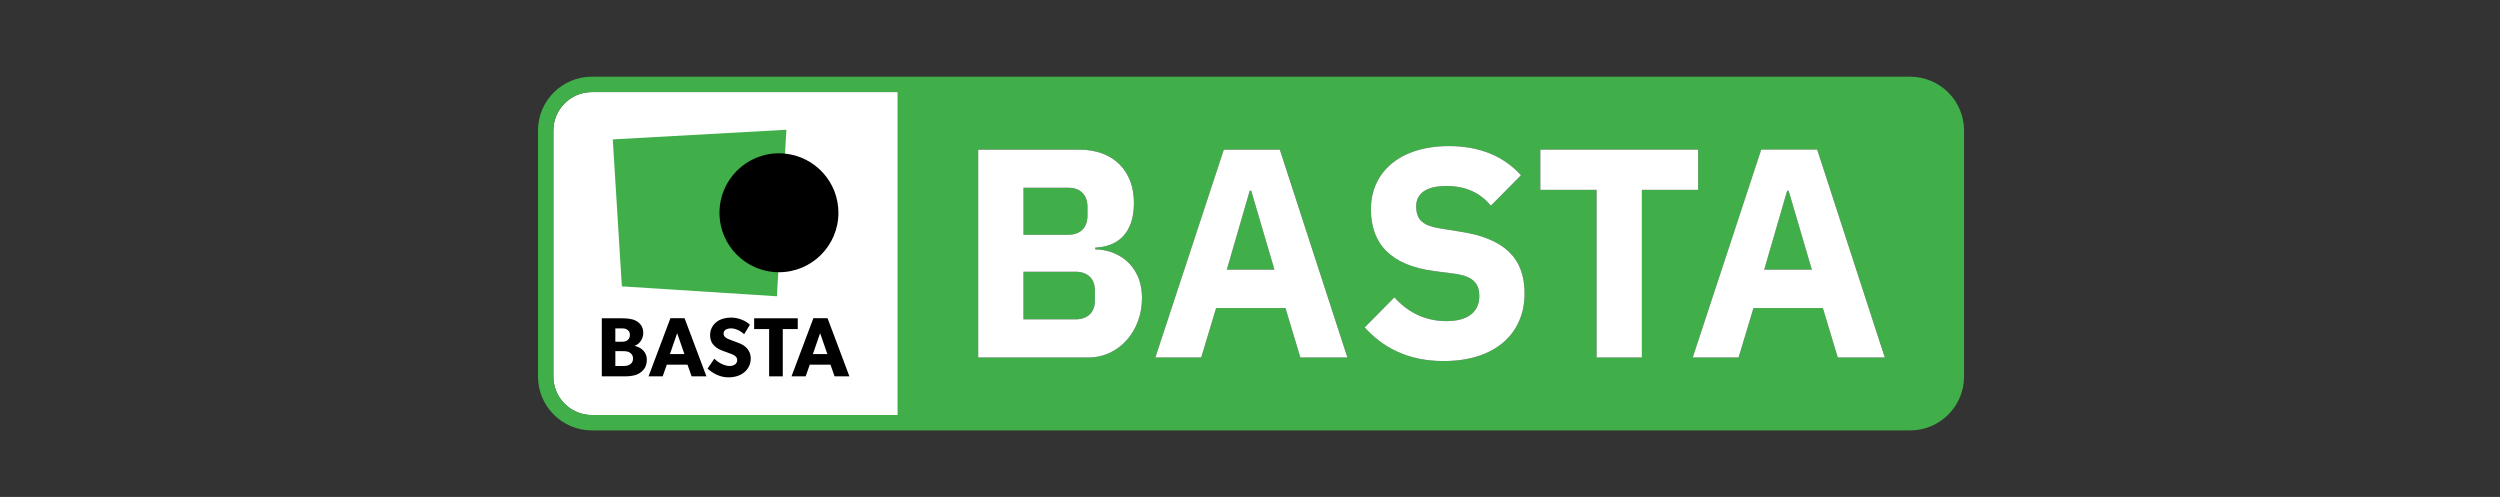 <?xml version="1.0" encoding="UTF-8"?>
<svg id="Layer_1" data-name="Layer 1" xmlns="http://www.w3.org/2000/svg" viewBox="0 0 1479 294">
  <rect x="0" y="0" width="1479" height="294" fill="#333333" stroke="none"/>
  <defs>
    <style>
      .cls-1 {
        fill: #fff;
      }

      .cls-2 {
        fill: #40ae49;
      }

      .cls-3 {
        fill: none;
      }
    </style>
  </defs>
  <rect class="cls-3" width="1479" height="294"/>
  <g id="Layer_1-2" data-name="Layer 1">
    <g>
      <polygon class="cls-2" points="1058.16 112.84 1057.27 112.84 1043.71 159.52 1071.9 159.52 1058.16 112.84"/>
      <polygon class="cls-2" points="740.23 112.84 739.34 112.84 725.78 159.52 753.97 159.52 740.23 112.84"/>
      <path class="cls-2" d="m643.35,127.63v-5.28c0-7.04-4.23-11.27-11.27-11.27h-26.6v27.83h26.6c7.04-.01,11.27-4.24,11.27-11.28Z"/>
      <path class="cls-2" d="m636.31,160.75h-30.83v28.18h30.83c7.04,0,11.45-4.05,11.45-11.1v-5.99c0-7.04-4.41-11.09-11.45-11.09Z"/>
      <path class="cls-1" d="m350.12,245.54h181.02V54.47h-181.02c-12.55,0-22.75,10.21-22.75,22.75v145.56c0,12.56,10.2,22.76,22.75,22.76Z"/>
      <path class="cls-2" d="m1130.09,45.37H350.12c-17.56,0-31.85,14.29-31.85,31.85v145.56c0,17.56,14.29,31.85,31.85,31.85h779.96c17.56,0,31.85-14.29,31.85-31.85V77.22c0-17.56-14.29-31.85-31.85-31.85Zm-802.71,31.85c0-12.55,10.21-22.75,22.75-22.75h181.02v191.06h-181.02c-12.55,0-22.75-10.21-22.75-22.75,0,0,0-145.57,0-145.57Zm583.88,35.08v-23.77h93.35v23.78h-33.29v99.16h-26.78v-99.16h-33.28Zm130.7-23.77h33.12l39.98,122.95h-27.82l-8.81-29.23h-41.05l-8.81,29.23h-27.12l40.51-122.95Zm-181.07,73.45l-12.16-1.59c-25.89-3.34-37.69-16.02-37.69-36.63,0-22.02,17.25-37.33,46.14-37.33,18.5,0,32.58,6.16,42.63,17.25l-17.79,17.97c-5.82-6.87-13.74-11.62-26.42-11.62-11.98,0-17.79,4.58-17.79,11.98,0,8.45,4.41,11.62,14.62,13.22l12.16,1.94c25.19,4.05,37.34,15.32,37.34,36.45,0,23.61-17.26,39.98-47.91,39.98-21.49,0-36.11-8.28-46.68-19.9l17.61-17.8c8.28,9.34,18.84,14.09,30.83,14.09,13.04,0,19.38-5.81,19.38-14.78,0-6.71-2.83-11.64-14.27-13.22Zm-63.76,49.49h-27.82l-8.81-29.23h-41.04l-8.81,29.23h-27.12l40.51-122.95h33.12l39.97,122.95Zm-121.53-35.05c0,19.38-13.56,35.05-31.7,35.05h-65.18v-122.95h59.71c20.26,0,32.41,12.5,32.41,31.53s-10.39,25.9-22.89,26.42v1.06c11.62,0,27.65,7.75,27.65,28.89Z"/>
      <path class="cls-1" d="m670.83,120.06c0-19.02-12.15-31.53-32.41-31.53h-59.71v122.95h65.18c18.14,0,31.7-15.67,31.7-35.05,0-21.14-16.03-28.89-27.65-28.89v-1.06c12.5-.52,22.89-7.58,22.89-26.42Zm-65.34-8.99h26.6c7.04,0,11.27,4.23,11.27,11.27v5.28c0,7.04-4.23,11.27-11.27,11.27h-26.6v-27.82Zm42.27,66.76c0,7.04-4.41,11.1-11.45,11.1h-30.83v-28.18h30.83c7.04,0,11.45,4.05,11.45,11.1v5.97Z"/>
      <path class="cls-1" d="m683.52,211.48h27.12l8.81-29.23h41.04l8.81,29.23h27.82l-39.98-122.95h-33.12l-40.5,122.95Zm55.82-98.64h.88l13.74,46.68h-28.18l13.56-46.68Z"/>
      <path class="cls-1" d="m855.78,189.99c-11.98,0-22.55-4.75-30.83-14.09l-17.61,17.8c10.57,11.62,25.19,19.9,46.68,19.9,30.65,0,47.91-16.38,47.91-39.98,0-21.14-12.16-32.41-37.34-36.45l-12.16-1.94c-10.21-1.59-14.62-4.76-14.62-13.22,0-7.4,5.81-11.98,17.79-11.98,12.68,0,20.6,4.76,26.42,11.62l17.79-17.97c-10.04-11.1-24.13-17.25-42.63-17.25-28.89,0-46.14,15.32-46.14,37.33,0,20.61,11.8,33.29,37.69,36.63l12.16,1.59c11.45,1.58,14.27,6.52,14.27,13.22,0,8.97-6.34,14.78-19.38,14.78Z"/>
      <polygon class="cls-1" points="971.33 211.48 971.33 112.31 1004.61 112.31 1004.61 88.53 911.26 88.53 911.26 112.31 944.55 112.31 944.55 211.48 971.33 211.48"/>
      <path class="cls-1" d="m1037.37,182.24h41.04l8.81,29.23h27.82l-39.98-122.95h-33.12l-40.51,122.95h27.12l8.82-29.23Zm19.9-69.4h.88l13.74,46.68h-28.18l13.56-46.68Z"/>
    </g>
    <g>
      <g>
        <path class="cls-3" d="m372.56,208.72c-1.19-.85-2.54-.94-4.28-.94h-4.43v8.76h4.43c1.74,0,3.09-.1,4.28-.94,1.19-.8,1.75-1.95,1.75-3.43,0-1.56-.55-2.59-1.75-3.44Z"/>
        <polygon class="cls-3" points="396.33 209.46 404.89 209.46 400.61 197.11 396.33 209.46"/>
        <path d="m375.53,204.63v-.1c2.58-.9,5.03-3.79,5.03-7.57s-2.09-6.03-4.38-7.22-5.33-1.44-8.46-1.44h-11.7v34.35h14.04c3.54,0,6.62-.65,8.81-2.24s3.79-3.83,3.79-7.62c0-4.24-2.85-7.13-7.13-8.16Zm-11.5-10.36h3.34c1.75,0,2.64.09,3.59.7.99.6,1.7,1.54,1.7,3.18s-.7,2.58-1.7,3.29c-.94.65-1.99.74-3.79.74h-3.14v-7.91Zm8.72,21.3c-1.19.85-2.54.94-4.28.94h-4.43v-8.76h4.43c1.74,0,3.09.1,4.28.94,1.19.85,1.75,1.89,1.75,3.43-.01,1.51-.55,2.65-1.75,3.44Z"/>
        <path d="m396.62,188.25l-12.94,34.4h8.36l2.44-6.92h12.24l2.44,6.92h8.76l-12.94-34.4h-8.35Zm-.29,21.21l4.28-12.35,4.28,12.35h-8.56Z"/>
        <path d="m436.68,202.79c-1.1-.45-3.63-1.34-5.13-1.95-1.54-.6-3.48-1.39-3.48-3.48s1.89-3.09,4.48-3.09,5.67,1.5,7.67,3.48l3.43-5.63c-2.34-2.34-6.92-4.23-10.9-4.23s-7.12,1.1-9.06,2.74c-1.99,1.64-3.59,4.23-3.59,7.51s1.19,5.23,2.69,6.62c1.5,1.44,3.23,2.09,4.08,2.49,1.14.5,3.74,1.39,5.23,1.95,1.5.54,4.03,1.44,4.03,3.78s-1.99,3.54-4.58,3.54-6.48-1.74-8.96-4.33l-3.99,5.87c2.78,2.59,7.22,5.18,12.2,5.18,3.68,0,6.87-.9,9.31-2.84,2.49-1.94,4.03-4.93,4.03-8.21,0-3.09-1.25-5.18-2.69-6.62-1.54-1.55-3.83-2.44-4.77-2.78Z"/>
        <polygon points="471.95 188.3 446.16 188.3 446.16 194.67 455.02 194.67 455.02 222.65 463.09 222.65 463.09 194.67 471.95 194.67 471.95 188.3"/>
        <path d="m489.56,188.25h-8.36l-12.94,34.4h8.36l2.44-6.92h12.24l2.44,6.92h8.76l-12.93-34.4Zm-8.66,21.21l4.28-12.35,4.28,12.35h-8.56Z"/>
      </g>
      <g>
        <polygon class="cls-2" points="459.63 175.27 465.23 76.76 362.51 82.47 367.89 169.41 459.63 175.27"/>
        <path d="m425.64,125.88c0,19.3,15.55,34.97,34.8,35.17.13,0,.25.01.39.01,19.43,0,35.18-15.75,35.18-35.18,0-18.21-13.83-33.19-31.57-35-1.18-.13-2.4-.19-3.61-.19-19.43,0-35.19,15.76-35.19,35.19Z"/>
      </g>
    </g>
  </g>
</svg>